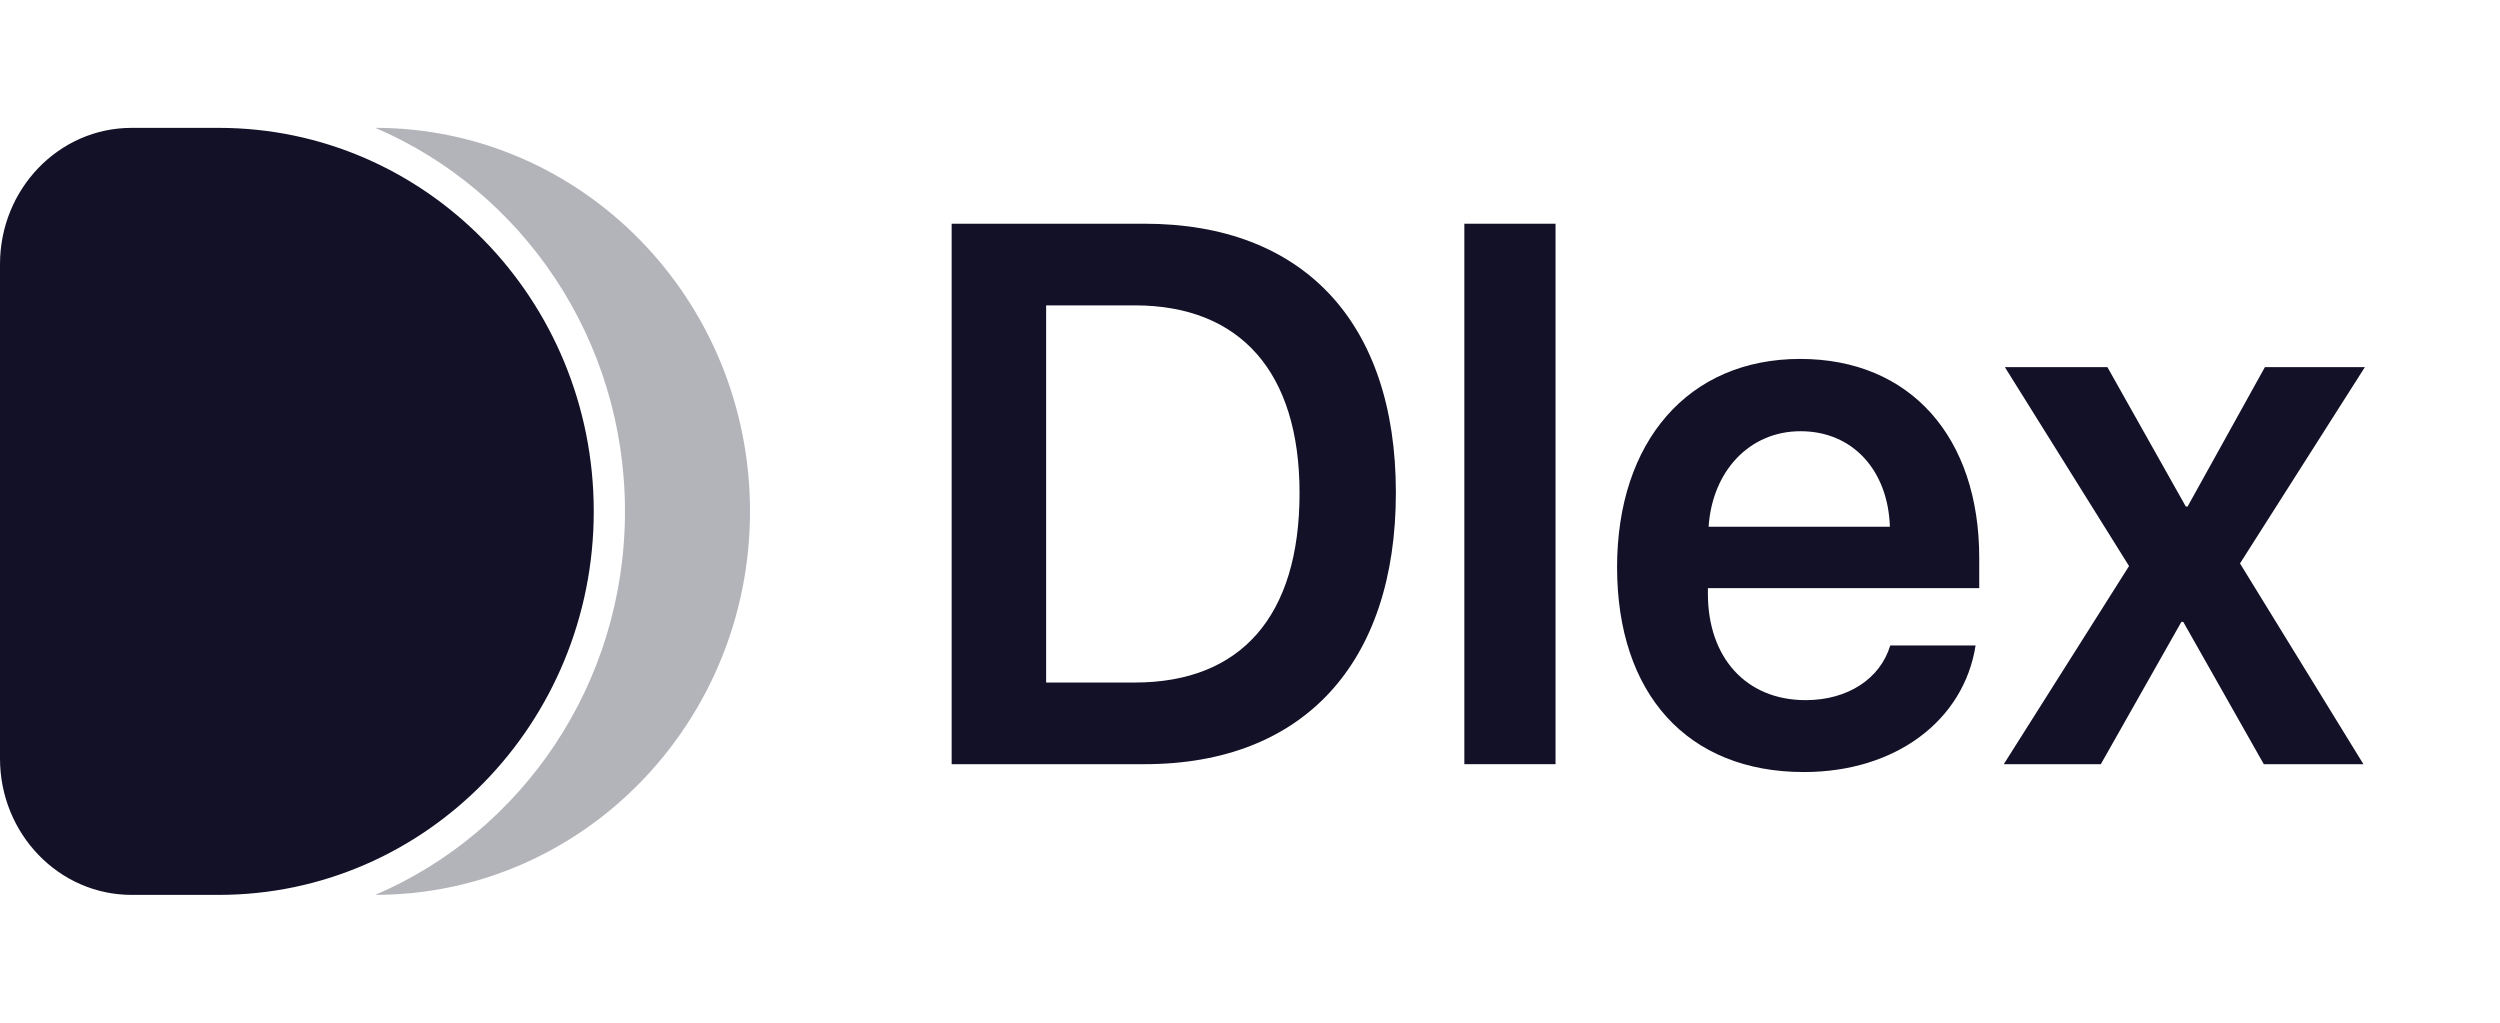 <svg width="88" height="36" viewBox="0 0 88 36" fill="none" xmlns="http://www.w3.org/2000/svg">
<path d="M33.498 7.875V26.899H40.292C45.86 26.899 49.135 23.366 49.135 17.341C49.135 11.316 45.847 7.875 40.292 7.875H33.498ZM36.824 10.749H39.944C43.656 10.749 45.744 13.096 45.744 17.354C45.744 21.691 43.682 24.025 39.944 24.025H36.824V10.749Z" fill="#121127"/>
<path d="M51.545 26.899H54.755V7.875H51.545V26.899Z" fill="#121127"/>
<path d="M66.537 22.72C66.189 23.88 65.055 24.645 63.559 24.645C61.458 24.645 60.118 23.142 60.118 20.901V20.703H69.669V19.635C69.669 15.39 67.246 12.634 63.366 12.634C59.422 12.634 56.921 15.548 56.921 19.965C56.921 24.421 59.396 27.176 63.495 27.176C66.731 27.176 69.128 25.357 69.541 22.72H66.537ZM63.379 15.179C65.222 15.179 66.46 16.563 66.524 18.541H60.143C60.272 16.59 61.574 15.179 63.379 15.179Z" fill="#121127"/>
<path d="M76.85 21.889L79.686 26.899H83.192L78.848 19.833L83.243 12.924H79.724L77.004 17.829H76.94L74.181 12.924H70.572L74.942 19.925L70.533 26.899H73.949L76.785 21.889H76.85Z" fill="#121127"/>
<path fill-rule="evenodd" clip-rule="evenodd" d="M13.209 31.5C20.495 31.495 26.4 25.453 26.4 18C26.4 10.547 20.495 4.505 13.209 4.5C18.371 6.706 21.999 11.92 21.999 18C21.999 24.08 18.371 29.293 13.209 31.5Z" fill="#121127" fill-opacity="0.32"/>
<path d="M0 9.301C0 6.65 2.074 4.501 4.632 4.501H7.7C14.99 4.501 20.9 10.545 20.9 18C20.9 25.456 14.99 31.5 7.7 31.5H4.632C2.074 31.5 0 29.351 0 26.7V9.301Z" fill="#121127"/>
</svg>
